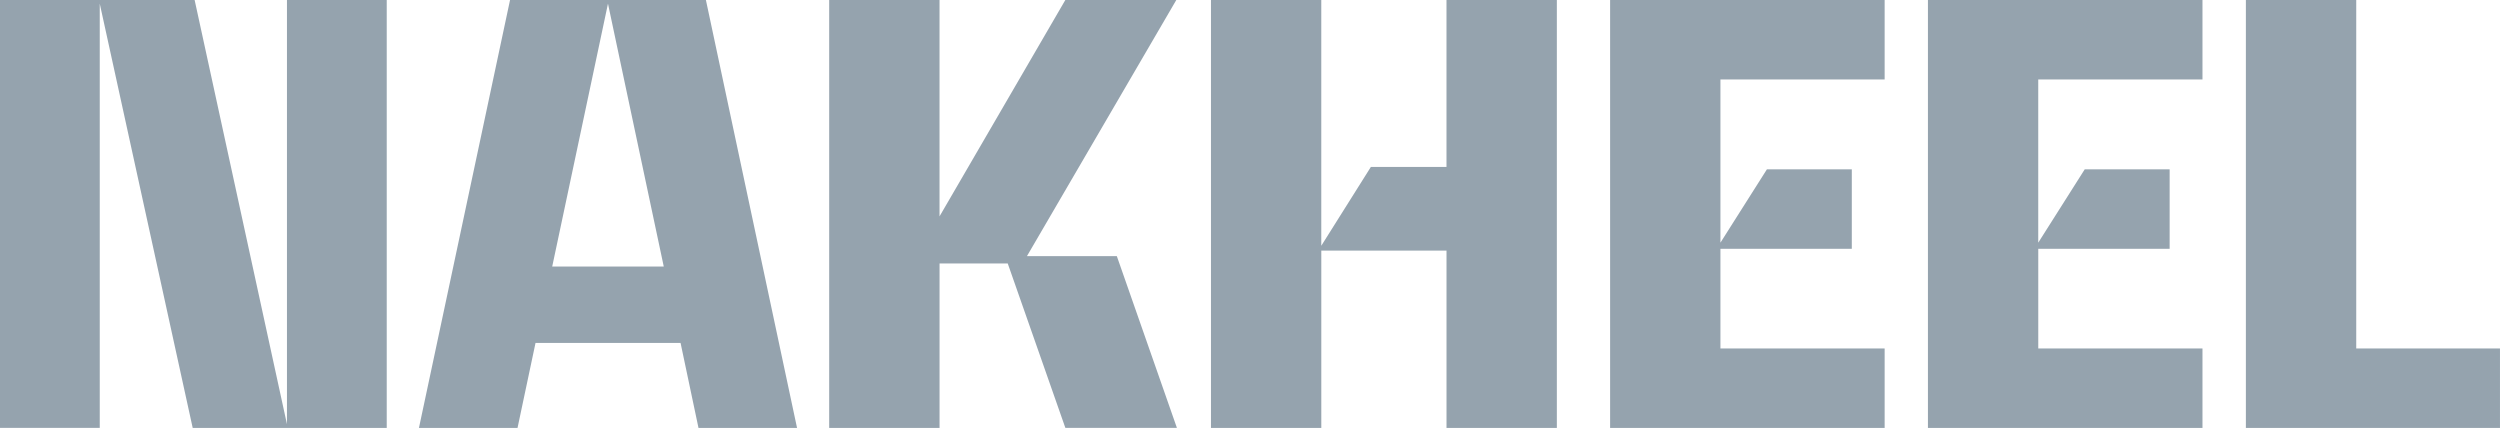 <svg width="111" height="19" viewBox="0 0 111 19" fill="none" xmlns="http://www.w3.org/2000/svg">
<g clip-path="url(#clip0_52_335)">
<path d="M12.741 -0H17.171V19H8.556L4.429 0.163V18.998H0V-0.002H8.641L12.741 18.834V-0ZM31.342 -0H22.646L18.601 19H22.978L23.777 15.226H30.217L31.013 19H35.389L31.342 -0ZM24.518 11.835L26.994 0.163L29.471 11.835H24.518ZM45.596 11.373L52.228 -0H47.301L41.715 9.608V-0H36.816V19H41.716V11.697H44.743L47.302 18.998H52.255L49.587 11.372H45.598L45.596 11.373ZM64.224 7.411H60.867L58.665 10.912V-0H53.767V19H58.666V11.128H64.225V19H69.124V-0H64.224V7.408V7.411ZM71.488 19.001H83.678V15.472H76.387V11.047H82.22V7.518H78.451L76.387 10.775V3.528H83.678V-0H71.489V19L71.488 19.001ZM85.603 19.001H97.79V15.472H90.499V11.047H96.332V7.518H92.562L90.498 10.775V3.528H97.79V-0H85.6V19L85.603 19.001ZM104.617 15.472V-0H99.717V19H110.999V15.471H104.614L104.617 15.472Z" fill="#95A3AE"/>
</g>
<defs>
<clipPath id="clip0_52_335">
<rect width="111" height="19" fill="white"/>
</clipPath>
</defs>
</svg>
